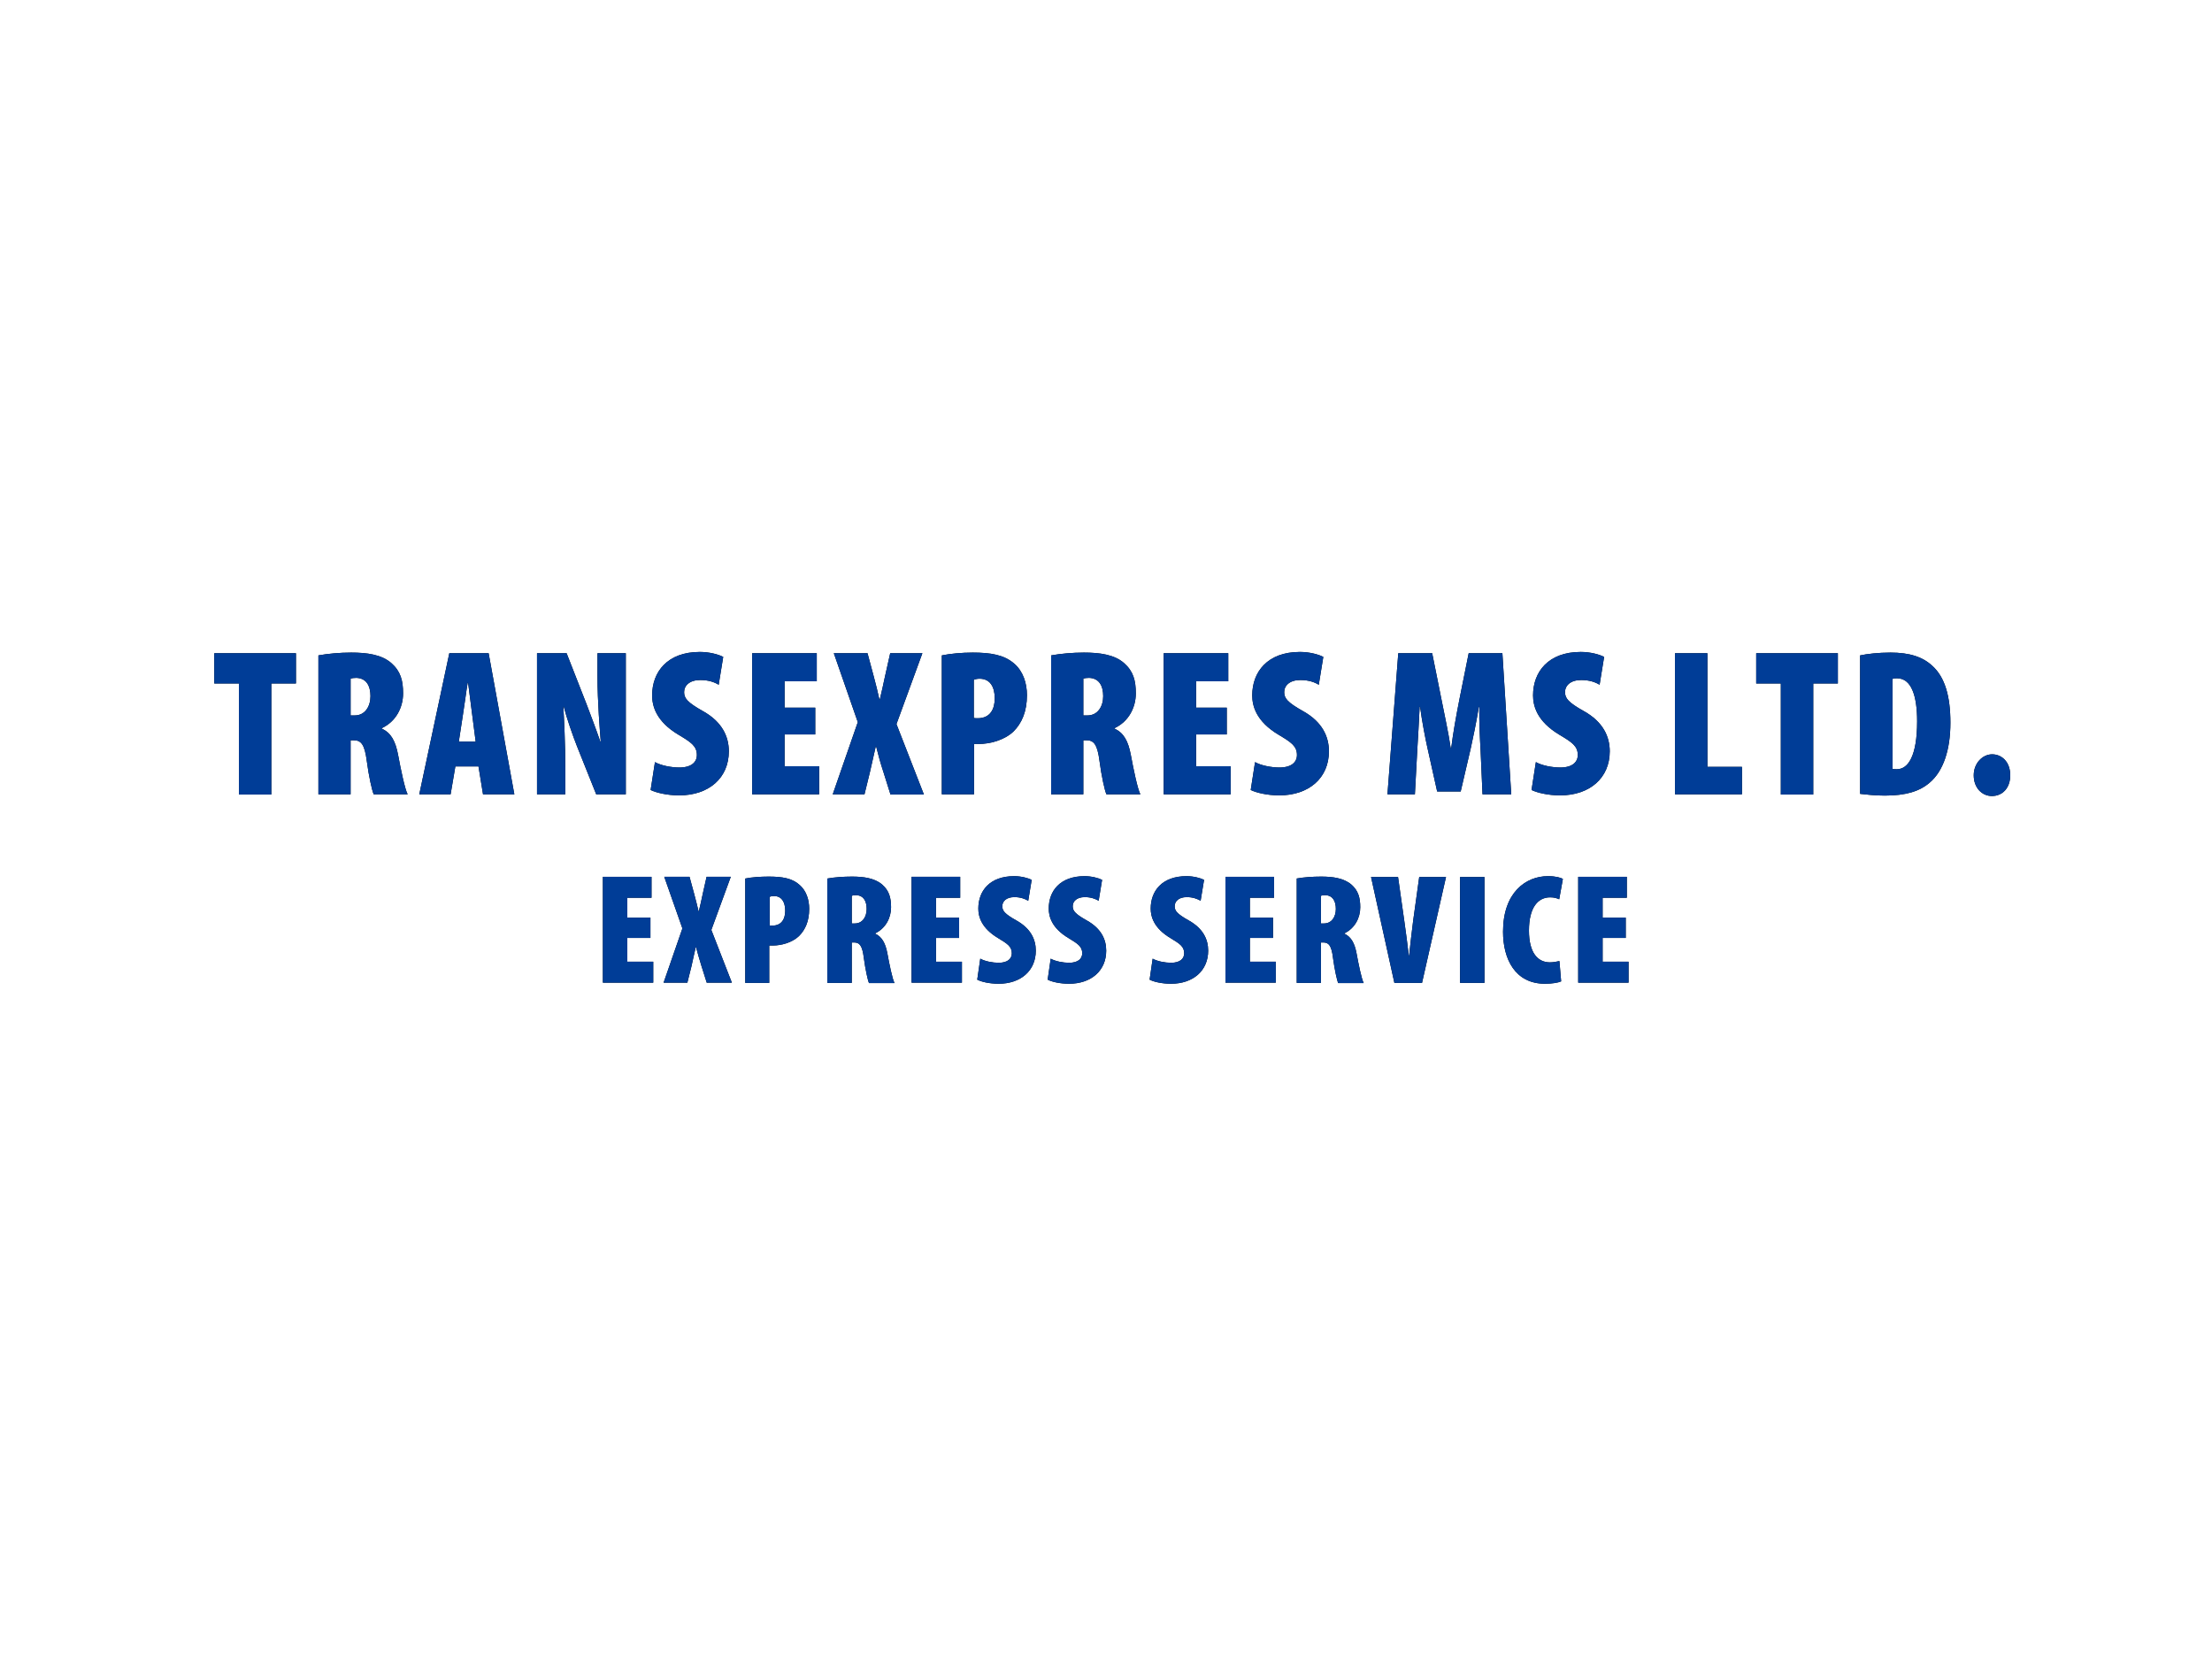 <?xml version="1.0" encoding="utf-8"?>
<!-- Generator: Adobe Illustrator 23.0.5, SVG Export Plug-In . SVG Version: 6.00 Build 0)  -->
<svg version="1.1" id="Layer_1" xmlns="http://www.w3.org/2000/svg" xmlns:xlink="http://www.w3.org/1999/xlink" x="0px" y="0px"
	 viewBox="0 0 1024 768" style="enable-background:new 0 0 1024 768;" xml:space="preserve">
<style type="text/css">
	.st0{fill:#003D97;}
</style>
<g>
	<g>
		<g>
			<g>
				<path d="M110.5,316.4H99.2v-14H137v14h-11.4v51.4h-15V316.4z"/>
				<path d="M147.4,303.4c4.4-0.8,9.9-1.3,15.2-1.3c7.2,0,14.1,0.9,18.6,4.9c4.3,3.8,5.4,8.1,5.4,14c0,6.4-3.2,13-9.9,16.1v0.2
					c4.3,1.9,6.4,5.8,7.6,12.2c1.2,6.5,3.1,15.7,4.4,18.2H173c-0.8-1.7-2.3-8.5-3.2-15.4c-1-7.8-2.7-9.6-6-9.6h-1.5v25h-14.9V303.4z
					 M162.3,331.2h1.9c4.8,0,7.3-4.2,7.3-8.9s-1.8-8.3-6.5-8.5c-1,0-2.1,0.1-2.7,0.4V331.2z"/>
				<path d="M210.8,354.8l-2.2,12.9h-14.5l13.9-65.3h18.2l11.9,65.3h-14.5l-2.1-12.9H210.8z M220.2,343.3l-1.6-12.4
					c-0.5-3.7-1.4-10.8-1.9-14.8h-0.2c-0.7,4.1-1.6,11.3-2.2,14.8l-1.9,12.4H220.2z"/>
				<path d="M248.6,367.7v-65.3h13.7l9.2,23.5c1.6,4.2,4.7,12.4,6.4,17.4h0.2c-0.4-5.3-1.5-18-1.5-30.3v-10.6h13.1v65.3h-13.7
					l-8.8-22c-2-5-5-13.7-6.2-18.5h-0.2c0.3,5.6,0.9,16.5,0.9,29.3v11.2H248.6z"/>
				<path d="M303.2,352.8c2.8,1.6,7.6,2.5,11.3,2.5c5.6,0,8.1-2.5,8.1-5.8c0-4.1-2.7-5.9-8.4-9.3c-10.6-6.3-12.3-13.5-12.3-18.3
					c0-10.8,7-20.1,22.1-20.1c4.5,0,8.7,1.2,10.8,2.3l-2.1,12.9c-1.9-1.2-4.7-2.2-8.5-2.2c-5,0-7.5,2.6-7.5,5.6
					c0,2.8,1.4,4.7,8.7,8.8c9,5,12,11.9,12,18.6c0,12.3-9.2,20.4-23,20.4c-5.6,0-10.9-1.3-13.2-2.5L303.2,352.8z"/>
				<path d="M377.4,340h-14.2v14.7h16v13h-31v-65.3h29.9v13h-14.9v12.2h14.2V340z"/>
				<path d="M412.2,367.7l-3.3-10.5c-1.3-3.9-2.3-7.6-3.3-11.6h-0.2c-0.9,4.1-1.8,8-2.7,11.9l-2.5,10.2h-14.7l11.6-33.4L386,302.4
					h15.6l2.9,10.8c1,3.6,1.8,7.1,2.6,10.6h0.2c0.9-3.7,1.6-7,2.4-10.7l2.4-10.7h14.9l-12,32.8l12.7,32.6H412.2z"/>
				<path d="M436,303.4c3.9-0.8,9.2-1.3,14.3-1.3c8.2,0,14.5,1,19.2,5.1c4.2,3.6,5.9,9.2,5.9,14.6c0,7.6-2.4,13-6.2,16.8
					c-4.3,4.1-11,5.8-16.1,5.8c-0.7,0-1.5,0-2.2,0v23.3H436V303.4z M450.9,332.4c0.6,0.1,1.2,0.1,1.7,0.1c6,0,7.9-4.5,7.9-9.2
					c0-5.2-2.1-9.1-7-9.1c-1,0-2,0.2-2.7,0.5V332.4z"/>
				<path d="M486.6,303.4c4.4-0.8,9.9-1.3,15.2-1.3c7.2,0,14.1,0.9,18.6,4.9c4.3,3.8,5.4,8.1,5.4,14c0,6.4-3.2,13-9.9,16.1v0.2
					c4.3,1.9,6.4,5.8,7.6,12.2c1.2,6.5,3.1,15.7,4.4,18.2h-15.7c-0.8-1.7-2.3-8.5-3.2-15.4c-1-7.8-2.7-9.6-6-9.6h-1.5v25h-14.9
					V303.4z M501.5,331.2h1.9c4.8,0,7.3-4.2,7.3-8.9s-1.8-8.3-6.5-8.5c-1,0-2.1,0.1-2.7,0.4V331.2z"/>
				<path d="M567.9,340h-14.2v14.7h16v13h-31v-65.3h29.9v13h-14.9v12.2h14.2V340z"/>
				<path d="M581,352.8c2.8,1.6,7.6,2.5,11.3,2.5c5.6,0,8.1-2.5,8.1-5.8c0-4.1-2.7-5.9-8.4-9.3c-10.6-6.3-12.3-13.5-12.3-18.3
					c0-10.8,7-20.1,22.1-20.1c4.5,0,8.7,1.2,10.8,2.3l-2.1,12.9c-1.9-1.2-4.7-2.2-8.5-2.2c-5,0-7.5,2.6-7.5,5.6
					c0,2.8,1.4,4.7,8.7,8.8c9,5,12,11.9,12,18.6c0,12.3-9.2,20.4-23,20.4c-5.6,0-10.9-1.3-13.2-2.5L581,352.8z"/>
				<path d="M685.4,347.2c-0.3-5.2-0.7-13.1-0.6-20h-0.2c-1.1,6.9-2.8,15-3.7,19l-4.7,20.2h-10.9l-4.5-20.2c-0.9-4-2.5-12.1-3.4-19
					h-0.2c-0.3,6.9-0.8,14.7-1.1,20l-1.1,20.5h-12.7l5-65.3h15.7l4.2,20.9c1.6,8.1,3.3,15.7,4.4,23.1h0.2c0.9-7.2,2.3-15,3.9-23.1
					l4.2-20.9h15.6l4.1,65.3h-13.3L685.4,347.2z"/>
				<path d="M711,352.8c2.8,1.6,7.6,2.5,11.3,2.5c5.6,0,8.1-2.5,8.1-5.8c0-4.1-2.7-5.9-8.4-9.3c-10.6-6.3-12.3-13.5-12.3-18.3
					c0-10.8,7-20.1,22.1-20.1c4.5,0,8.7,1.2,10.8,2.3l-2.1,12.9c-1.9-1.2-4.7-2.2-8.5-2.2c-5,0-7.5,2.6-7.5,5.6
					c0,2.8,1.4,4.7,8.7,8.8c9,5,12,11.9,12,18.6c0,12.3-9.2,20.4-23,20.4c-5.6,0-10.9-1.3-13.2-2.5L711,352.8z"/>
				<path d="M775.4,302.4h15V355h16v12.7h-31V302.4z"/>
				<path d="M824.3,316.4H813v-14h37.8v14h-11.4v51.4h-15V316.4z"/>
				<path d="M861.1,303.4c3.3-0.7,8.5-1.3,14.1-1.3c8.8,0,14.9,2,19.4,6.2c5.8,5.3,8.3,14.1,8.3,26.3c0,12.5-3.3,22.4-9.6,27.7
					c-4.6,4-11,6-20.8,6c-4.5,0-8.8-0.5-11.4-0.8V303.4z M876.1,355.9c0.5,0.2,1.4,0.2,2,0.2c5.2,0,9.4-6,9.4-22.2
					c0-12.1-2.8-19.9-9.3-19.9c-0.8,0-1.5,0-2.1,0.3V355.9z"/>
				<path d="M913.7,358.9c0-5.6,4.1-9.7,8.5-9.7c4.6,0,8.4,3.6,8.4,9.7c0,5.8-3.5,9.6-8.5,9.6C917.5,368.5,913.7,364.7,913.7,358.9z
					"/>
				<path d="M301.1,434.2h-10.7v11h12v9.7h-23.3v-49h22.5v9.7h-11.2v9.2h10.7V434.2z"/>
				<path d="M327.2,455l-2.5-7.9c-0.9-2.9-1.7-5.7-2.5-8.7h-0.1c-0.7,3.1-1.4,6-2,8.9l-1.9,7.6h-11l8.7-25.1l-8.4-23.9h11.7l2.2,8.1
					c0.7,2.7,1.4,5.3,2,7.9h0.1c0.7-2.8,1.2-5.2,1.8-8l1.8-8h11.2l-9,24.6l9.5,24.4H327.2z"/>
				<path d="M345,406.7c2.9-0.6,6.9-0.9,10.8-0.9c6.2,0,10.9,0.7,14.4,3.9c3.1,2.7,4.4,6.9,4.4,11c0,5.7-1.8,9.7-4.7,12.6
					c-3.2,3.1-8.3,4.4-12.1,4.4c-0.5,0-1.1,0-1.7,0V455H345V406.7z M356.2,428.4c0.4,0.1,0.9,0.1,1.3,0.1c4.5,0,6-3.3,6-6.9
					c0-3.9-1.6-6.8-5.2-6.8c-0.7,0-1.5,0.1-2,0.4V428.4z"/>
				<path d="M383,406.7c3.3-0.6,7.4-0.9,11.4-0.9c5.4,0,10.5,0.7,14,3.7c3.2,2.8,4.1,6.1,4.1,10.5c0,4.8-2.4,9.7-7.4,12.1v0.1
					c3.2,1.5,4.8,4.4,5.7,9.2c0.9,4.9,2.3,11.8,3.3,13.7h-11.8c-0.6-1.3-1.7-6.4-2.4-11.6c-0.7-5.8-2-7.2-4.5-7.2h-1.1V455H383
					V406.7z M394.2,427.5h1.5c3.6,0,5.5-3.1,5.5-6.7c0-3.6-1.4-6.3-4.9-6.4c-0.7,0-1.6,0.1-2,0.3V427.5z"/>
				<path d="M444,434.2h-10.7v11h12v9.7H422v-49h22.5v9.7h-11.2v9.2H444V434.2z"/>
				<path d="M453.8,443.8c2.1,1.2,5.7,1.9,8.5,1.9c4.2,0,6.1-1.9,6.1-4.4c0-3.1-2-4.4-6.3-7c-7.9-4.7-9.2-10.1-9.2-13.7
					c0-8.1,5.2-15,16.6-15c3.3,0,6.5,0.9,8.1,1.7l-1.6,9.7c-1.5-0.9-3.6-1.7-6.4-1.7c-3.8,0-5.6,2-5.6,4.2c0,2.1,1,3.5,6.5,6.6
					c6.8,3.8,9,8.9,9,14c0,9.2-6.9,15.3-17.2,15.3c-4.2,0-8.1-0.9-9.9-1.9L453.8,443.8z"/>
				<path d="M486.4,443.8c2.1,1.2,5.7,1.9,8.5,1.9c4.2,0,6.1-1.9,6.1-4.4c0-3.1-2-4.4-6.3-7c-7.9-4.7-9.2-10.1-9.2-13.7
					c0-8.1,5.2-15,16.6-15c3.3,0,6.5,0.9,8.1,1.7l-1.6,9.7c-1.5-0.9-3.6-1.7-6.4-1.7c-3.8,0-5.6,2-5.6,4.2c0,2.1,1,3.5,6.5,6.6
					c6.8,3.8,9,8.9,9,14c0,9.2-6.9,15.3-17.2,15.3c-4.2,0-8.1-0.9-9.9-1.9L486.4,443.8z"/>
				<path d="M533.6,443.8c2.1,1.2,5.7,1.9,8.5,1.9c4.2,0,6.1-1.9,6.1-4.4c0-3.1-2-4.4-6.3-7c-7.9-4.7-9.2-10.1-9.2-13.7
					c0-8.1,5.2-15,16.6-15c3.3,0,6.5,0.9,8.1,1.7l-1.6,9.7c-1.5-0.9-3.6-1.7-6.4-1.7c-3.8,0-5.6,2-5.6,4.2c0,2.1,1,3.5,6.5,6.6
					c6.8,3.8,9,8.9,9,14c0,9.2-6.9,15.3-17.2,15.3c-4.2,0-8.1-0.9-9.9-1.9L533.6,443.8z"/>
				<path d="M589.3,434.2h-10.7v11h12v9.7h-23.3v-49h22.5v9.7h-11.2v9.2h10.7V434.2z"/>
				<path d="M600.2,406.7c3.3-0.6,7.4-0.9,11.4-0.9c5.4,0,10.5,0.7,14,3.7c3.2,2.8,4.1,6.1,4.1,10.5c0,4.8-2.4,9.7-7.4,12.1v0.1
					c3.2,1.5,4.8,4.4,5.7,9.2c0.9,4.9,2.3,11.8,3.3,13.7h-11.8c-0.6-1.3-1.7-6.4-2.4-11.6c-0.7-5.8-2-7.2-4.5-7.2h-1.1V455h-11.2
					V406.7z M611.4,427.5h1.5c3.6,0,5.5-3.1,5.5-6.7c0-3.6-1.4-6.3-4.9-6.4c-0.7,0-1.6,0.1-2,0.3V427.5z"/>
				<path d="M645.5,455l-10.8-49h12.5l2.9,20.4c0.7,5.2,1.5,10.7,2.1,16.2h0.1c0.6-5.6,1.2-11,1.9-16.4L657,406h12.4l-11.1,49H645.5
					z"/>
				<path d="M687.2,406v49h-11.3v-49H687.2z"/>
				<path d="M722.7,454.3c-1.3,0.6-4.1,1.1-7.5,1.1c-13.8,0-19.4-11.4-19.4-24.1c0-18.1,10.5-25.7,20.8-25.7c3.6,0,6,0.7,6.9,1.3
					l-1.7,9.4c-1.1-0.5-2.3-0.9-4.2-0.9c-5.5,0-9.8,4.5-9.8,15.4c0,10.2,4,14.7,9.7,14.7c1.4,0,3.2-0.3,4.4-0.6L722.7,454.3z"/>
				<path d="M752.6,434.2h-10.7v11h12v9.7h-23.3v-49h22.5v9.7h-11.2v9.2h10.7V434.2z"/>
			</g>
		</g>
		<g>
			<g>
				<path class="st0" d="M110.5,316.4H99.2v-14H137v14h-11.4v51.4h-15V316.4z"/>
				<path class="st0" d="M147.4,303.4c4.4-0.8,9.9-1.3,15.2-1.3c7.2,0,14.1,0.9,18.6,4.9c4.3,3.8,5.4,8.1,5.4,14
					c0,6.4-3.2,13-9.9,16.1v0.2c4.3,1.9,6.4,5.8,7.6,12.2c1.2,6.5,3.1,15.7,4.4,18.2H173c-0.8-1.7-2.3-8.5-3.2-15.4
					c-1-7.8-2.7-9.6-6-9.6h-1.5v25h-14.9V303.4z M162.3,331.2h1.9c4.8,0,7.3-4.2,7.3-8.9s-1.8-8.3-6.5-8.5c-1,0-2.1,0.1-2.7,0.4
					V331.2z"/>
				<path class="st0" d="M210.8,354.8l-2.2,12.9h-14.5l13.9-65.3h18.2l11.9,65.3h-14.5l-2.1-12.9H210.8z M220.2,343.3l-1.6-12.4
					c-0.5-3.7-1.4-10.8-1.9-14.8h-0.2c-0.7,4.1-1.6,11.3-2.2,14.8l-1.9,12.4H220.2z"/>
				<path class="st0" d="M248.6,367.7v-65.3h13.7l9.2,23.5c1.6,4.2,4.7,12.4,6.4,17.4h0.2c-0.4-5.3-1.5-18-1.5-30.3v-10.6h13.1v65.3
					h-13.7l-8.8-22c-2-5-5-13.7-6.2-18.5h-0.2c0.3,5.6,0.9,16.5,0.9,29.3v11.2H248.6z"/>
				<path class="st0" d="M303.2,352.8c2.8,1.6,7.6,2.5,11.3,2.5c5.6,0,8.1-2.5,8.1-5.8c0-4.1-2.7-5.9-8.4-9.3
					c-10.6-6.3-12.3-13.5-12.3-18.3c0-10.8,7-20.1,22.1-20.1c4.5,0,8.7,1.2,10.8,2.3l-2.1,12.9c-1.9-1.2-4.7-2.2-8.5-2.2
					c-5,0-7.5,2.6-7.5,5.6c0,2.8,1.4,4.7,8.7,8.8c9,5,12,11.9,12,18.6c0,12.3-9.2,20.4-23,20.4c-5.6,0-10.9-1.3-13.2-2.5
					L303.2,352.8z"/>
				<path class="st0" d="M377.4,340h-14.2v14.7h16v13h-31v-65.3h29.9v13h-14.9v12.2h14.2V340z"/>
				<path class="st0" d="M412.2,367.7l-3.3-10.5c-1.3-3.9-2.3-7.6-3.3-11.6h-0.2c-0.9,4.1-1.8,8-2.7,11.9l-2.5,10.2h-14.7l11.6-33.4
					L386,302.4h15.6l2.9,10.8c1,3.6,1.8,7.1,2.6,10.6h0.2c0.9-3.7,1.6-7,2.4-10.7l2.4-10.7h14.9l-12,32.8l12.7,32.6H412.2z"/>
				<path class="st0" d="M436,303.4c3.9-0.8,9.2-1.3,14.3-1.3c8.2,0,14.5,1,19.2,5.1c4.2,3.6,5.9,9.2,5.9,14.6
					c0,7.6-2.4,13-6.2,16.8c-4.3,4.1-11,5.8-16.1,5.8c-0.7,0-1.5,0-2.2,0v23.3H436V303.4z M450.9,332.4c0.6,0.1,1.2,0.1,1.7,0.1
					c6,0,7.9-4.5,7.9-9.2c0-5.2-2.1-9.1-7-9.1c-1,0-2,0.2-2.7,0.5V332.4z"/>
				<path class="st0" d="M486.6,303.4c4.4-0.8,9.9-1.3,15.2-1.3c7.2,0,14.1,0.9,18.6,4.9c4.3,3.8,5.4,8.1,5.4,14
					c0,6.4-3.2,13-9.9,16.1v0.2c4.3,1.9,6.4,5.8,7.6,12.2c1.2,6.5,3.1,15.7,4.4,18.2h-15.7c-0.8-1.7-2.3-8.5-3.2-15.4
					c-1-7.8-2.7-9.6-6-9.6h-1.5v25h-14.9V303.4z M501.5,331.2h1.9c4.8,0,7.3-4.2,7.3-8.9s-1.8-8.3-6.5-8.5c-1,0-2.1,0.1-2.7,0.4
					V331.2z"/>
				<path class="st0" d="M567.9,340h-14.2v14.7h16v13h-31v-65.3h29.9v13h-14.9v12.2h14.2V340z"/>
				<path class="st0" d="M581,352.8c2.8,1.6,7.6,2.5,11.3,2.5c5.6,0,8.1-2.5,8.1-5.8c0-4.1-2.7-5.9-8.4-9.3
					c-10.6-6.3-12.3-13.5-12.3-18.3c0-10.8,7-20.1,22.1-20.1c4.5,0,8.7,1.2,10.8,2.3l-2.1,12.9c-1.9-1.2-4.7-2.2-8.5-2.2
					c-5,0-7.5,2.6-7.5,5.6c0,2.8,1.4,4.7,8.7,8.8c9,5,12,11.9,12,18.6c0,12.3-9.2,20.4-23,20.4c-5.6,0-10.9-1.3-13.2-2.5L581,352.8z
					"/>
				<path class="st0" d="M685.4,347.2c-0.3-5.2-0.7-13.1-0.6-20h-0.2c-1.1,6.9-2.8,15-3.7,19l-4.7,20.2h-10.9l-4.5-20.2
					c-0.9-4-2.5-12.1-3.4-19h-0.2c-0.3,6.9-0.8,14.7-1.1,20l-1.1,20.5h-12.7l5-65.3h15.7l4.2,20.9c1.6,8.1,3.3,15.7,4.4,23.1h0.2
					c0.9-7.2,2.3-15,3.9-23.1l4.2-20.9h15.6l4.1,65.3h-13.3L685.4,347.2z"/>
				<path class="st0" d="M711,352.8c2.8,1.6,7.6,2.5,11.3,2.5c5.6,0,8.1-2.5,8.1-5.8c0-4.1-2.7-5.9-8.4-9.3
					c-10.6-6.3-12.3-13.5-12.3-18.3c0-10.8,7-20.1,22.1-20.1c4.5,0,8.7,1.2,10.8,2.3l-2.1,12.9c-1.9-1.2-4.7-2.2-8.5-2.2
					c-5,0-7.5,2.6-7.5,5.6c0,2.8,1.4,4.7,8.7,8.8c9,5,12,11.9,12,18.6c0,12.3-9.2,20.4-23,20.4c-5.6,0-10.9-1.3-13.2-2.5L711,352.8z
					"/>
				<path class="st0" d="M775.4,302.4h15V355h16v12.7h-31V302.4z"/>
				<path class="st0" d="M824.3,316.4H813v-14h37.8v14h-11.4v51.4h-15V316.4z"/>
				<path class="st0" d="M861.1,303.4c3.3-0.7,8.5-1.3,14.1-1.3c8.8,0,14.9,2,19.4,6.2c5.8,5.3,8.3,14.1,8.3,26.3
					c0,12.5-3.3,22.4-9.6,27.7c-4.6,4-11,6-20.8,6c-4.5,0-8.8-0.5-11.4-0.8V303.4z M876.1,355.9c0.5,0.2,1.4,0.2,2,0.2
					c5.2,0,9.4-6,9.4-22.2c0-12.1-2.8-19.9-9.3-19.9c-0.8,0-1.5,0-2.1,0.3V355.9z"/>
				<path class="st0" d="M913.7,358.9c0-5.6,4.1-9.7,8.5-9.7c4.6,0,8.4,3.6,8.4,9.7c0,5.8-3.5,9.6-8.5,9.6
					C917.5,368.5,913.7,364.7,913.7,358.9z"/>
				<path class="st0" d="M301.1,434.2h-10.7v11h12v9.7h-23.3v-49h22.5v9.7h-11.2v9.2h10.7V434.2z"/>
				<path class="st0" d="M327.2,455l-2.5-7.9c-0.9-2.9-1.7-5.7-2.5-8.7h-0.1c-0.7,3.1-1.4,6-2,8.9l-1.9,7.6h-11l8.7-25.1l-8.4-23.9
					h11.7l2.2,8.1c0.7,2.7,1.4,5.3,2,7.9h0.1c0.7-2.8,1.2-5.2,1.8-8l1.8-8h11.2l-9,24.6l9.5,24.4H327.2z"/>
				<path class="st0" d="M345,406.7c2.9-0.6,6.9-0.9,10.8-0.9c6.2,0,10.9,0.7,14.4,3.9c3.1,2.7,4.4,6.9,4.4,11
					c0,5.7-1.8,9.7-4.7,12.6c-3.2,3.1-8.3,4.4-12.1,4.4c-0.5,0-1.1,0-1.7,0V455H345V406.7z M356.2,428.4c0.4,0.1,0.9,0.1,1.3,0.1
					c4.5,0,6-3.3,6-6.9c0-3.9-1.6-6.8-5.2-6.8c-0.7,0-1.5,0.1-2,0.4V428.4z"/>
				<path class="st0" d="M383,406.7c3.3-0.6,7.4-0.9,11.4-0.9c5.4,0,10.5,0.7,14,3.7c3.2,2.8,4.1,6.1,4.1,10.5
					c0,4.8-2.4,9.7-7.4,12.1v0.1c3.2,1.5,4.8,4.4,5.7,9.2c0.9,4.9,2.3,11.8,3.3,13.7h-11.8c-0.6-1.3-1.7-6.4-2.4-11.6
					c-0.7-5.8-2-7.2-4.5-7.2h-1.1V455H383V406.7z M394.2,427.5h1.5c3.6,0,5.5-3.1,5.5-6.7c0-3.6-1.4-6.3-4.9-6.4
					c-0.7,0-1.6,0.1-2,0.3V427.5z"/>
				<path class="st0" d="M444,434.2h-10.7v11h12v9.7H422v-49h22.5v9.7h-11.2v9.2H444V434.2z"/>
				<path class="st0" d="M453.8,443.8c2.1,1.2,5.7,1.9,8.5,1.9c4.2,0,6.1-1.9,6.1-4.4c0-3.1-2-4.4-6.3-7c-7.9-4.7-9.2-10.1-9.2-13.7
					c0-8.1,5.2-15,16.6-15c3.3,0,6.5,0.9,8.1,1.7l-1.6,9.7c-1.5-0.9-3.6-1.7-6.4-1.7c-3.8,0-5.6,2-5.6,4.2c0,2.1,1,3.5,6.5,6.6
					c6.8,3.8,9,8.9,9,14c0,9.2-6.9,15.3-17.2,15.3c-4.2,0-8.1-0.9-9.9-1.9L453.8,443.8z"/>
				<path class="st0" d="M486.4,443.8c2.1,1.2,5.7,1.9,8.5,1.9c4.2,0,6.1-1.9,6.1-4.4c0-3.1-2-4.4-6.3-7c-7.9-4.7-9.2-10.1-9.2-13.7
					c0-8.1,5.2-15,16.6-15c3.3,0,6.5,0.9,8.1,1.7l-1.6,9.7c-1.5-0.9-3.6-1.7-6.4-1.7c-3.8,0-5.6,2-5.6,4.2c0,2.1,1,3.5,6.5,6.6
					c6.8,3.8,9,8.9,9,14c0,9.2-6.9,15.3-17.2,15.3c-4.2,0-8.1-0.9-9.9-1.9L486.4,443.8z"/>
				<path class="st0" d="M533.6,443.8c2.1,1.2,5.7,1.9,8.5,1.9c4.2,0,6.1-1.9,6.1-4.4c0-3.1-2-4.4-6.3-7c-7.9-4.7-9.2-10.1-9.2-13.7
					c0-8.1,5.2-15,16.6-15c3.3,0,6.5,0.9,8.1,1.7l-1.6,9.7c-1.5-0.9-3.6-1.7-6.4-1.7c-3.8,0-5.6,2-5.6,4.2c0,2.1,1,3.5,6.5,6.6
					c6.8,3.8,9,8.9,9,14c0,9.2-6.9,15.3-17.2,15.3c-4.2,0-8.1-0.9-9.9-1.9L533.6,443.8z"/>
				<path class="st0" d="M589.3,434.2h-10.7v11h12v9.7h-23.3v-49h22.5v9.7h-11.2v9.2h10.7V434.2z"/>
				<path class="st0" d="M600.2,406.7c3.3-0.6,7.4-0.9,11.4-0.9c5.4,0,10.5,0.7,14,3.7c3.2,2.8,4.1,6.1,4.1,10.5
					c0,4.8-2.4,9.7-7.4,12.1v0.1c3.2,1.5,4.8,4.4,5.7,9.2c0.9,4.9,2.3,11.8,3.3,13.7h-11.8c-0.6-1.3-1.7-6.4-2.4-11.6
					c-0.7-5.8-2-7.2-4.5-7.2h-1.1V455h-11.2V406.7z M611.4,427.5h1.5c3.6,0,5.5-3.1,5.5-6.7c0-3.6-1.4-6.3-4.9-6.4
					c-0.7,0-1.6,0.1-2,0.3V427.5z"/>
				<path class="st0" d="M645.5,455l-10.8-49h12.5l2.9,20.4c0.7,5.2,1.5,10.7,2.1,16.2h0.1c0.6-5.6,1.2-11,1.9-16.4L657,406h12.4
					l-11.1,49H645.5z"/>
				<path class="st0" d="M687.2,406v49h-11.3v-49H687.2z"/>
				<path class="st0" d="M722.7,454.3c-1.3,0.6-4.1,1.1-7.5,1.1c-13.8,0-19.4-11.4-19.4-24.1c0-18.1,10.5-25.7,20.8-25.7
					c3.6,0,6,0.7,6.9,1.3l-1.7,9.4c-1.1-0.5-2.3-0.9-4.2-0.9c-5.5,0-9.8,4.5-9.8,15.4c0,10.2,4,14.7,9.7,14.7c1.4,0,3.2-0.3,4.4-0.6
					L722.7,454.3z"/>
				<path class="st0" d="M752.6,434.2h-10.7v11h12v9.7h-23.3v-49h22.5v9.7h-11.2v9.2h10.7V434.2z"/>
			</g>
		</g>
	</g>
</g>
</svg>
